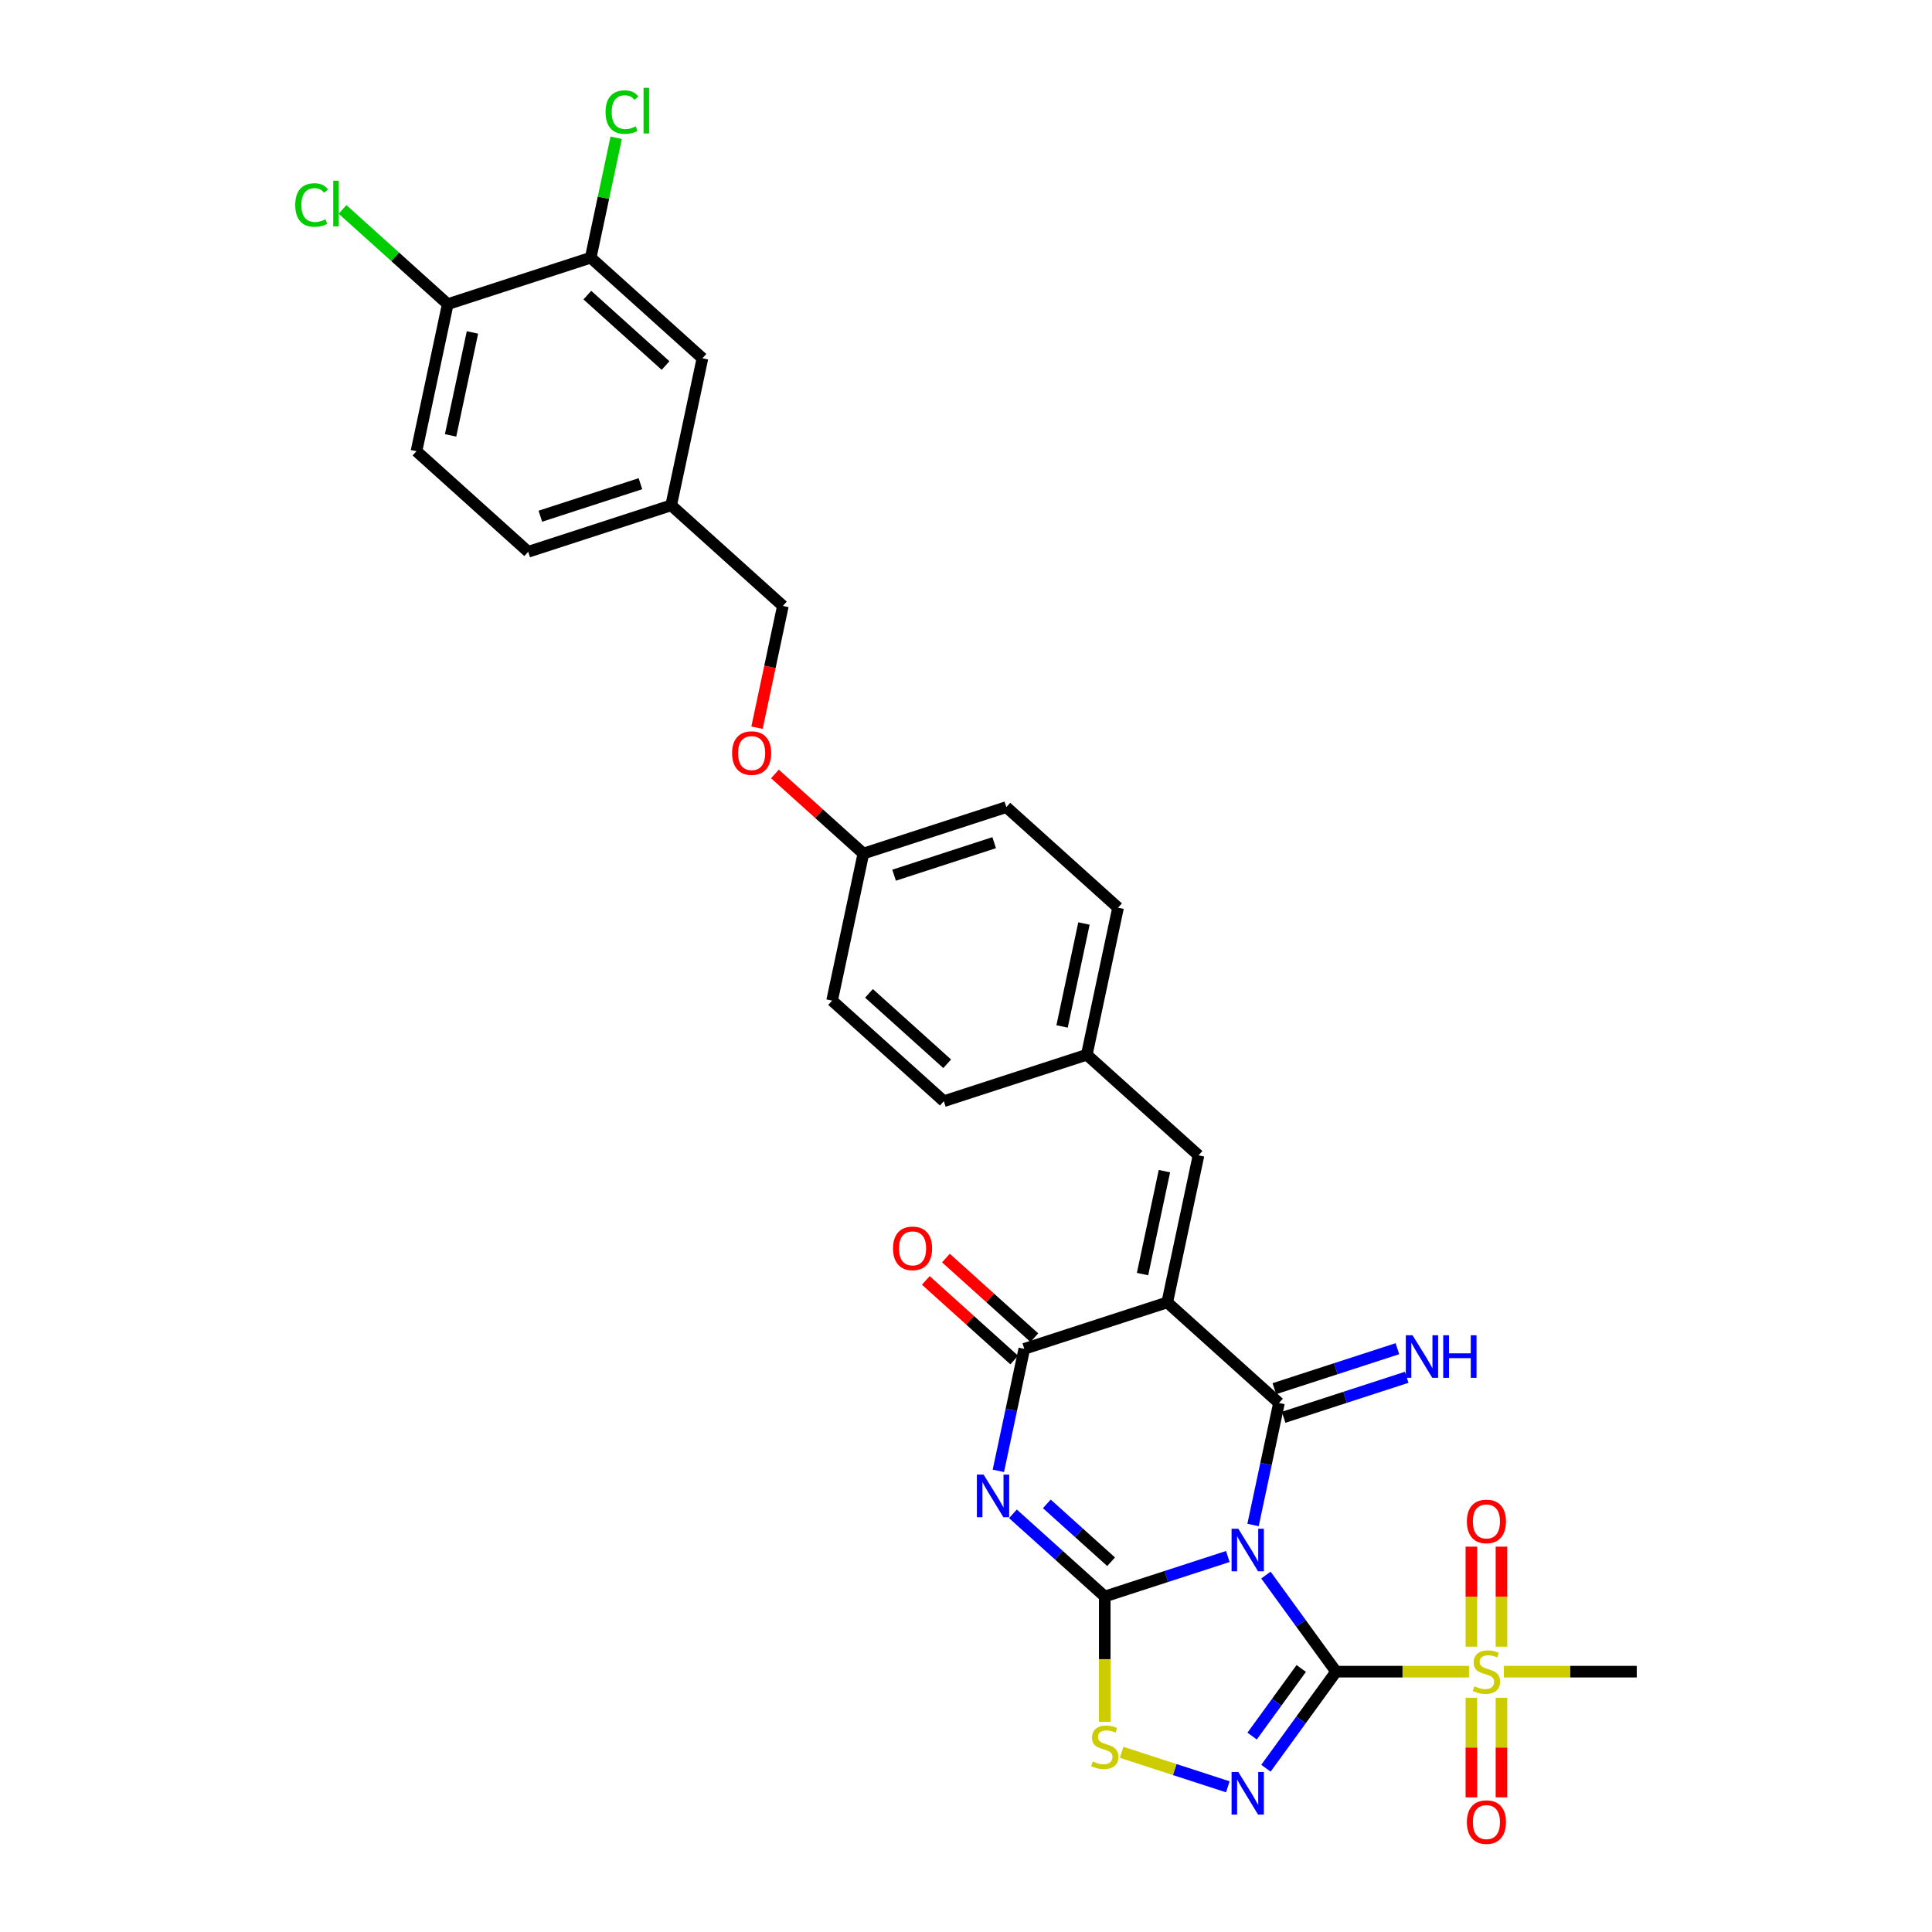 <?xml version='1.0' encoding='iso-8859-1'?>
<svg version='1.1' baseProfile='full'
              xmlns='http://www.w3.org/2000/svg'
                      xmlns:rdkit='http://www.rdkit.org/xml'
                      xmlns:xlink='http://www.w3.org/1999/xlink'
                  xml:space='preserve'
width='1000px' height='1000px' viewBox='0 0 1000 1000'>
<!-- END OF HEADER -->
<rect style='opacity:1.0;fill:#FFFFFF;stroke:none' width='1000' height='1000' x='0' y='0'> </rect>
<path class='bond-0' d='M 655.239,815.259 L 673.398,840.254' style='fill:none;fill-rule:evenodd;stroke:#0000FF;stroke-width:6px;stroke-linecap:butt;stroke-linejoin:miter;stroke-opacity:1' />
<path class='bond-0' d='M 673.398,840.254 L 691.557,865.248' style='fill:none;fill-rule:evenodd;stroke:#000000;stroke-width:6px;stroke-linecap:butt;stroke-linejoin:miter;stroke-opacity:1' />
<path class='bond-1' d='M 635.518,805.643 L 603.667,815.992' style='fill:none;fill-rule:evenodd;stroke:#0000FF;stroke-width:6px;stroke-linecap:butt;stroke-linejoin:miter;stroke-opacity:1' />
<path class='bond-1' d='M 603.667,815.992 L 571.816,826.341' style='fill:none;fill-rule:evenodd;stroke:#000000;stroke-width:6px;stroke-linecap:butt;stroke-linejoin:miter;stroke-opacity:1' />
<path class='bond-2' d='M 648.576,789.332 L 655.287,757.758' style='fill:none;fill-rule:evenodd;stroke:#0000FF;stroke-width:6px;stroke-linecap:butt;stroke-linejoin:miter;stroke-opacity:1' />
<path class='bond-2' d='M 655.287,757.758 L 661.998,726.184' style='fill:none;fill-rule:evenodd;stroke:#000000;stroke-width:6px;stroke-linecap:butt;stroke-linejoin:miter;stroke-opacity:1' />
<path class='bond-5' d='M 691.557,865.248 L 673.398,890.242' style='fill:none;fill-rule:evenodd;stroke:#000000;stroke-width:6px;stroke-linecap:butt;stroke-linejoin:miter;stroke-opacity:1' />
<path class='bond-5' d='M 673.398,890.242 L 655.239,915.236' style='fill:none;fill-rule:evenodd;stroke:#0000FF;stroke-width:6px;stroke-linecap:butt;stroke-linejoin:miter;stroke-opacity:1' />
<path class='bond-5' d='M 673.519,863.598 L 660.808,881.094' style='fill:none;fill-rule:evenodd;stroke:#000000;stroke-width:6px;stroke-linecap:butt;stroke-linejoin:miter;stroke-opacity:1' />
<path class='bond-5' d='M 660.808,881.094 L 648.096,898.59' style='fill:none;fill-rule:evenodd;stroke:#0000FF;stroke-width:6px;stroke-linecap:butt;stroke-linejoin:miter;stroke-opacity:1' />
<path class='bond-7' d='M 691.557,865.248 L 725.958,865.248' style='fill:none;fill-rule:evenodd;stroke:#000000;stroke-width:6px;stroke-linecap:butt;stroke-linejoin:miter;stroke-opacity:1' />
<path class='bond-7' d='M 725.958,865.248 L 760.359,865.248' style='fill:none;fill-rule:evenodd;stroke:#CCCC00;stroke-width:6px;stroke-linecap:butt;stroke-linejoin:miter;stroke-opacity:1' />
<path class='bond-4' d='M 571.816,826.341 L 548.054,804.946' style='fill:none;fill-rule:evenodd;stroke:#000000;stroke-width:6px;stroke-linecap:butt;stroke-linejoin:miter;stroke-opacity:1' />
<path class='bond-4' d='M 548.054,804.946 L 524.292,783.551' style='fill:none;fill-rule:evenodd;stroke:#0000FF;stroke-width:6px;stroke-linecap:butt;stroke-linejoin:miter;stroke-opacity:1' />
<path class='bond-4' d='M 575.101,808.357 L 558.468,793.381' style='fill:none;fill-rule:evenodd;stroke:#000000;stroke-width:6px;stroke-linecap:butt;stroke-linejoin:miter;stroke-opacity:1' />
<path class='bond-4' d='M 558.468,793.381 L 541.834,778.404' style='fill:none;fill-rule:evenodd;stroke:#0000FF;stroke-width:6px;stroke-linecap:butt;stroke-linejoin:miter;stroke-opacity:1' />
<path class='bond-8' d='M 571.816,826.341 L 571.816,858.781' style='fill:none;fill-rule:evenodd;stroke:#000000;stroke-width:6px;stroke-linecap:butt;stroke-linejoin:miter;stroke-opacity:1' />
<path class='bond-8' d='M 571.816,858.781 L 571.816,891.221' style='fill:none;fill-rule:evenodd;stroke:#CCCC00;stroke-width:6px;stroke-linecap:butt;stroke-linejoin:miter;stroke-opacity:1' />
<path class='bond-3' d='M 661.998,726.184 L 604.172,674.117' style='fill:none;fill-rule:evenodd;stroke:#000000;stroke-width:6px;stroke-linecap:butt;stroke-linejoin:miter;stroke-opacity:1' />
<path class='bond-10' d='M 664.403,733.584 L 696.254,723.235' style='fill:none;fill-rule:evenodd;stroke:#000000;stroke-width:6px;stroke-linecap:butt;stroke-linejoin:miter;stroke-opacity:1' />
<path class='bond-10' d='M 696.254,723.235 L 728.105,712.886' style='fill:none;fill-rule:evenodd;stroke:#0000FF;stroke-width:6px;stroke-linecap:butt;stroke-linejoin:miter;stroke-opacity:1' />
<path class='bond-10' d='M 659.594,718.783 L 691.445,708.434' style='fill:none;fill-rule:evenodd;stroke:#000000;stroke-width:6px;stroke-linecap:butt;stroke-linejoin:miter;stroke-opacity:1' />
<path class='bond-10' d='M 691.445,708.434 L 723.296,698.085' style='fill:none;fill-rule:evenodd;stroke:#0000FF;stroke-width:6px;stroke-linecap:butt;stroke-linejoin:miter;stroke-opacity:1' />
<path class='bond-6' d='M 604.172,674.117 L 530.168,698.162' style='fill:none;fill-rule:evenodd;stroke:#000000;stroke-width:6px;stroke-linecap:butt;stroke-linejoin:miter;stroke-opacity:1' />
<path class='bond-9' d='M 604.172,674.117 L 620.351,598.004' style='fill:none;fill-rule:evenodd;stroke:#000000;stroke-width:6px;stroke-linecap:butt;stroke-linejoin:miter;stroke-opacity:1' />
<path class='bond-9' d='M 591.377,659.464 L 602.701,606.186' style='fill:none;fill-rule:evenodd;stroke:#000000;stroke-width:6px;stroke-linecap:butt;stroke-linejoin:miter;stroke-opacity:1' />
<path class='bond-32' d='M 516.745,761.311 L 523.457,729.737' style='fill:none;fill-rule:evenodd;stroke:#0000FF;stroke-width:6px;stroke-linecap:butt;stroke-linejoin:miter;stroke-opacity:1' />
<path class='bond-32' d='M 523.457,729.737 L 530.168,698.162' style='fill:none;fill-rule:evenodd;stroke:#000000;stroke-width:6px;stroke-linecap:butt;stroke-linejoin:miter;stroke-opacity:1' />
<path class='bond-31' d='M 635.518,924.852 L 608.037,915.923' style='fill:none;fill-rule:evenodd;stroke:#0000FF;stroke-width:6px;stroke-linecap:butt;stroke-linejoin:miter;stroke-opacity:1' />
<path class='bond-31' d='M 608.037,915.923 L 580.556,906.994' style='fill:none;fill-rule:evenodd;stroke:#CCCC00;stroke-width:6px;stroke-linecap:butt;stroke-linejoin:miter;stroke-opacity:1' />
<path class='bond-14' d='M 535.375,692.38 L 512.492,671.776' style='fill:none;fill-rule:evenodd;stroke:#000000;stroke-width:6px;stroke-linecap:butt;stroke-linejoin:miter;stroke-opacity:1' />
<path class='bond-14' d='M 512.492,671.776 L 489.61,651.172' style='fill:none;fill-rule:evenodd;stroke:#FF0000;stroke-width:6px;stroke-linecap:butt;stroke-linejoin:miter;stroke-opacity:1' />
<path class='bond-14' d='M 524.961,703.945 L 502.079,683.341' style='fill:none;fill-rule:evenodd;stroke:#000000;stroke-width:6px;stroke-linecap:butt;stroke-linejoin:miter;stroke-opacity:1' />
<path class='bond-14' d='M 502.079,683.341 L 479.196,662.738' style='fill:none;fill-rule:evenodd;stroke:#FF0000;stroke-width:6px;stroke-linecap:butt;stroke-linejoin:miter;stroke-opacity:1' />
<path class='bond-12' d='M 777.151,852.315 L 777.151,826.429' style='fill:none;fill-rule:evenodd;stroke:#CCCC00;stroke-width:6px;stroke-linecap:butt;stroke-linejoin:miter;stroke-opacity:1' />
<path class='bond-12' d='M 777.151,826.429 L 777.151,800.542' style='fill:none;fill-rule:evenodd;stroke:#FF0000;stroke-width:6px;stroke-linecap:butt;stroke-linejoin:miter;stroke-opacity:1' />
<path class='bond-12' d='M 761.589,852.315 L 761.589,826.429' style='fill:none;fill-rule:evenodd;stroke:#CCCC00;stroke-width:6px;stroke-linecap:butt;stroke-linejoin:miter;stroke-opacity:1' />
<path class='bond-12' d='M 761.589,826.429 L 761.589,800.542' style='fill:none;fill-rule:evenodd;stroke:#FF0000;stroke-width:6px;stroke-linecap:butt;stroke-linejoin:miter;stroke-opacity:1' />
<path class='bond-13' d='M 761.589,878.771 L 761.589,904.541' style='fill:none;fill-rule:evenodd;stroke:#CCCC00;stroke-width:6px;stroke-linecap:butt;stroke-linejoin:miter;stroke-opacity:1' />
<path class='bond-13' d='M 761.589,904.541 L 761.589,930.31' style='fill:none;fill-rule:evenodd;stroke:#FF0000;stroke-width:6px;stroke-linecap:butt;stroke-linejoin:miter;stroke-opacity:1' />
<path class='bond-13' d='M 777.151,878.771 L 777.151,904.541' style='fill:none;fill-rule:evenodd;stroke:#CCCC00;stroke-width:6px;stroke-linecap:butt;stroke-linejoin:miter;stroke-opacity:1' />
<path class='bond-13' d='M 777.151,904.541 L 777.151,930.31' style='fill:none;fill-rule:evenodd;stroke:#FF0000;stroke-width:6px;stroke-linecap:butt;stroke-linejoin:miter;stroke-opacity:1' />
<path class='bond-21' d='M 778.381,865.248 L 812.782,865.248' style='fill:none;fill-rule:evenodd;stroke:#CCCC00;stroke-width:6px;stroke-linecap:butt;stroke-linejoin:miter;stroke-opacity:1' />
<path class='bond-21' d='M 812.782,865.248 L 847.183,865.248' style='fill:none;fill-rule:evenodd;stroke:#000000;stroke-width:6px;stroke-linecap:butt;stroke-linejoin:miter;stroke-opacity:1' />
<path class='bond-17' d='M 620.351,598.004 L 562.524,545.938' style='fill:none;fill-rule:evenodd;stroke:#000000;stroke-width:6px;stroke-linecap:butt;stroke-linejoin:miter;stroke-opacity:1' />
<path class='bond-11' d='M 305.75,133.379 L 363.576,185.446' style='fill:none;fill-rule:evenodd;stroke:#000000;stroke-width:6px;stroke-linecap:butt;stroke-linejoin:miter;stroke-opacity:1' />
<path class='bond-11' d='M 304.011,152.754 L 344.489,189.201' style='fill:none;fill-rule:evenodd;stroke:#000000;stroke-width:6px;stroke-linecap:butt;stroke-linejoin:miter;stroke-opacity:1' />
<path class='bond-22' d='M 305.75,133.379 L 312.348,102.341' style='fill:none;fill-rule:evenodd;stroke:#000000;stroke-width:6px;stroke-linecap:butt;stroke-linejoin:miter;stroke-opacity:1' />
<path class='bond-22' d='M 312.348,102.341 L 318.945,71.304' style='fill:none;fill-rule:evenodd;stroke:#00CC00;stroke-width:6px;stroke-linecap:butt;stroke-linejoin:miter;stroke-opacity:1' />
<path class='bond-34' d='M 305.75,133.379 L 231.746,157.424' style='fill:none;fill-rule:evenodd;stroke:#000000;stroke-width:6px;stroke-linecap:butt;stroke-linejoin:miter;stroke-opacity:1' />
<path class='bond-15' d='M 231.746,157.424 L 215.568,233.537' style='fill:none;fill-rule:evenodd;stroke:#000000;stroke-width:6px;stroke-linecap:butt;stroke-linejoin:miter;stroke-opacity:1' />
<path class='bond-15' d='M 244.542,172.077 L 233.217,225.355' style='fill:none;fill-rule:evenodd;stroke:#000000;stroke-width:6px;stroke-linecap:butt;stroke-linejoin:miter;stroke-opacity:1' />
<path class='bond-24' d='M 231.746,157.424 L 204.522,132.911' style='fill:none;fill-rule:evenodd;stroke:#000000;stroke-width:6px;stroke-linecap:butt;stroke-linejoin:miter;stroke-opacity:1' />
<path class='bond-24' d='M 204.522,132.911 L 177.297,108.398' style='fill:none;fill-rule:evenodd;stroke:#00CC00;stroke-width:6px;stroke-linecap:butt;stroke-linejoin:miter;stroke-opacity:1' />
<path class='bond-16' d='M 363.576,185.446 L 347.398,261.558' style='fill:none;fill-rule:evenodd;stroke:#000000;stroke-width:6px;stroke-linecap:butt;stroke-linejoin:miter;stroke-opacity:1' />
<path class='bond-27' d='M 562.524,545.938 L 578.703,469.825' style='fill:none;fill-rule:evenodd;stroke:#000000;stroke-width:6px;stroke-linecap:butt;stroke-linejoin:miter;stroke-opacity:1' />
<path class='bond-27' d='M 549.729,531.285 L 561.053,478.007' style='fill:none;fill-rule:evenodd;stroke:#000000;stroke-width:6px;stroke-linecap:butt;stroke-linejoin:miter;stroke-opacity:1' />
<path class='bond-28' d='M 562.524,545.938 L 488.52,569.983' style='fill:none;fill-rule:evenodd;stroke:#000000;stroke-width:6px;stroke-linecap:butt;stroke-linejoin:miter;stroke-opacity:1' />
<path class='bond-18' d='M 215.568,233.537 L 273.394,285.603' style='fill:none;fill-rule:evenodd;stroke:#000000;stroke-width:6px;stroke-linecap:butt;stroke-linejoin:miter;stroke-opacity:1' />
<path class='bond-19' d='M 401.107,400.597 L 423.99,421.2' style='fill:none;fill-rule:evenodd;stroke:#FF0000;stroke-width:6px;stroke-linecap:butt;stroke-linejoin:miter;stroke-opacity:1' />
<path class='bond-19' d='M 423.99,421.2 L 446.872,441.804' style='fill:none;fill-rule:evenodd;stroke:#000000;stroke-width:6px;stroke-linecap:butt;stroke-linejoin:miter;stroke-opacity:1' />
<path class='bond-25' d='M 391.828,376.649 L 398.526,345.137' style='fill:none;fill-rule:evenodd;stroke:#FF0000;stroke-width:6px;stroke-linecap:butt;stroke-linejoin:miter;stroke-opacity:1' />
<path class='bond-25' d='M 398.526,345.137 L 405.224,313.625' style='fill:none;fill-rule:evenodd;stroke:#000000;stroke-width:6px;stroke-linecap:butt;stroke-linejoin:miter;stroke-opacity:1' />
<path class='bond-20' d='M 347.398,261.558 L 405.224,313.625' style='fill:none;fill-rule:evenodd;stroke:#000000;stroke-width:6px;stroke-linecap:butt;stroke-linejoin:miter;stroke-opacity:1' />
<path class='bond-26' d='M 347.398,261.558 L 273.394,285.603' style='fill:none;fill-rule:evenodd;stroke:#000000;stroke-width:6px;stroke-linecap:butt;stroke-linejoin:miter;stroke-opacity:1' />
<path class='bond-26' d='M 331.489,250.364 L 279.686,267.196' style='fill:none;fill-rule:evenodd;stroke:#000000;stroke-width:6px;stroke-linecap:butt;stroke-linejoin:miter;stroke-opacity:1' />
<path class='bond-23' d='M 446.872,441.804 L 430.694,517.916' style='fill:none;fill-rule:evenodd;stroke:#000000;stroke-width:6px;stroke-linecap:butt;stroke-linejoin:miter;stroke-opacity:1' />
<path class='bond-33' d='M 446.872,441.804 L 520.877,417.758' style='fill:none;fill-rule:evenodd;stroke:#000000;stroke-width:6px;stroke-linecap:butt;stroke-linejoin:miter;stroke-opacity:1' />
<path class='bond-33' d='M 462.782,452.998 L 514.585,436.166' style='fill:none;fill-rule:evenodd;stroke:#000000;stroke-width:6px;stroke-linecap:butt;stroke-linejoin:miter;stroke-opacity:1' />
<path class='bond-29' d='M 578.703,469.825 L 520.877,417.758' style='fill:none;fill-rule:evenodd;stroke:#000000;stroke-width:6px;stroke-linecap:butt;stroke-linejoin:miter;stroke-opacity:1' />
<path class='bond-30' d='M 488.52,569.983 L 430.694,517.916' style='fill:none;fill-rule:evenodd;stroke:#000000;stroke-width:6px;stroke-linecap:butt;stroke-linejoin:miter;stroke-opacity:1' />
<path class='bond-30' d='M 490.26,550.608 L 449.781,514.161' style='fill:none;fill-rule:evenodd;stroke:#000000;stroke-width:6px;stroke-linecap:butt;stroke-linejoin:miter;stroke-opacity:1' />
<path  class='atom-0' d='M 640.949 791.278
L 648.17 802.949
Q 648.886 804.101, 650.038 806.186
Q 651.189 808.272, 651.252 808.396
L 651.252 791.278
L 654.177 791.278
L 654.177 813.314
L 651.158 813.314
L 643.408 800.553
Q 642.505 799.059, 641.541 797.347
Q 640.607 795.635, 640.327 795.106
L 640.327 813.314
L 637.463 813.314
L 637.463 791.278
L 640.949 791.278
' fill='#0000FF'/>
<path  class='atom-5' d='M 509.119 763.256
L 516.34 774.928
Q 517.056 776.08, 518.207 778.165
Q 519.359 780.25, 519.421 780.375
L 519.421 763.256
L 522.347 763.256
L 522.347 785.293
L 519.328 785.293
L 511.578 772.531
Q 510.675 771.037, 509.71 769.326
Q 508.777 767.614, 508.496 767.085
L 508.496 785.293
L 505.633 785.293
L 505.633 763.256
L 509.119 763.256
' fill='#0000FF'/>
<path  class='atom-6' d='M 640.949 917.181
L 648.17 928.853
Q 648.886 930.005, 650.038 932.09
Q 651.189 934.175, 651.252 934.3
L 651.252 917.181
L 654.177 917.181
L 654.177 939.218
L 651.158 939.218
L 643.408 926.456
Q 642.505 924.962, 641.541 923.251
Q 640.607 921.539, 640.327 921.01
L 640.327 939.218
L 637.463 939.218
L 637.463 917.181
L 640.949 917.181
' fill='#0000FF'/>
<path  class='atom-8' d='M 763.145 872.811
Q 763.394 872.904, 764.421 873.34
Q 765.448 873.776, 766.569 874.056
Q 767.72 874.305, 768.841 874.305
Q 770.926 874.305, 772.14 873.309
Q 773.354 872.282, 773.354 870.508
Q 773.354 869.294, 772.732 868.547
Q 772.14 867.8, 771.207 867.395
Q 770.273 866.991, 768.716 866.524
Q 766.756 865.932, 765.573 865.372
Q 764.421 864.812, 763.581 863.629
Q 762.772 862.446, 762.772 860.454
Q 762.772 857.684, 764.639 855.972
Q 766.538 854.26, 770.273 854.26
Q 772.825 854.26, 775.72 855.474
L 775.004 857.871
Q 772.358 856.782, 770.366 856.782
Q 768.218 856.782, 767.036 857.684
Q 765.853 858.556, 765.884 860.081
Q 765.884 861.264, 766.475 861.979
Q 767.098 862.695, 767.969 863.1
Q 768.872 863.505, 770.366 863.971
Q 772.358 864.594, 773.541 865.216
Q 774.724 865.839, 775.564 867.115
Q 776.436 868.36, 776.436 870.508
Q 776.436 873.558, 774.381 875.208
Q 772.358 876.826, 768.965 876.826
Q 767.005 876.826, 765.511 876.39
Q 764.048 875.986, 762.305 875.27
L 763.145 872.811
' fill='#CCCC00'/>
<path  class='atom-9' d='M 565.591 911.717
Q 565.84 911.811, 566.867 912.246
Q 567.894 912.682, 569.015 912.962
Q 570.166 913.211, 571.287 913.211
Q 573.372 913.211, 574.586 912.215
Q 575.8 911.188, 575.8 909.414
Q 575.8 908.2, 575.178 907.453
Q 574.586 906.706, 573.652 906.302
Q 572.719 905.897, 571.162 905.43
Q 569.202 904.839, 568.019 904.278
Q 566.867 903.718, 566.027 902.535
Q 565.218 901.353, 565.218 899.361
Q 565.218 896.591, 567.085 894.879
Q 568.984 893.167, 572.719 893.167
Q 575.271 893.167, 578.166 894.381
L 577.45 896.777
Q 574.804 895.688, 572.812 895.688
Q 570.664 895.688, 569.482 896.591
Q 568.299 897.462, 568.33 898.987
Q 568.33 900.17, 568.921 900.886
Q 569.544 901.602, 570.415 902.006
Q 571.318 902.411, 572.812 902.878
Q 574.804 903.5, 575.987 904.123
Q 577.17 904.745, 578.01 906.021
Q 578.881 907.266, 578.881 909.414
Q 578.881 912.464, 576.827 914.114
Q 574.804 915.732, 571.411 915.732
Q 569.451 915.732, 567.957 915.297
Q 566.494 914.892, 564.751 914.176
L 565.591 911.717
' fill='#CCCC00'/>
<path  class='atom-11' d='M 731.132 691.12
L 738.353 702.792
Q 739.069 703.943, 740.22 706.029
Q 741.372 708.114, 741.434 708.239
L 741.434 691.12
L 744.36 691.12
L 744.36 713.156
L 741.341 713.156
L 733.591 700.395
Q 732.688 698.901, 731.723 697.189
Q 730.789 695.477, 730.509 694.948
L 730.509 713.156
L 727.646 713.156
L 727.646 691.12
L 731.132 691.12
' fill='#0000FF'/>
<path  class='atom-11' d='M 747.005 691.12
L 749.993 691.12
L 749.993 700.488
L 761.261 700.488
L 761.261 691.12
L 764.249 691.12
L 764.249 713.156
L 761.261 713.156
L 761.261 702.978
L 749.993 702.978
L 749.993 713.156
L 747.005 713.156
L 747.005 691.12
' fill='#0000FF'/>
<path  class='atom-13' d='M 759.254 787.497
Q 759.254 782.206, 761.869 779.249
Q 764.483 776.292, 769.37 776.292
Q 774.257 776.292, 776.871 779.249
Q 779.486 782.206, 779.486 787.497
Q 779.486 792.851, 776.84 795.901
Q 774.195 798.92, 769.37 798.92
Q 764.515 798.92, 761.869 795.901
Q 759.254 792.882, 759.254 787.497
M 769.37 796.43
Q 772.732 796.43, 774.537 794.189
Q 776.373 791.917, 776.373 787.497
Q 776.373 783.171, 774.537 780.992
Q 772.732 778.782, 769.37 778.782
Q 766.009 778.782, 764.172 780.961
Q 762.367 783.14, 762.367 787.497
Q 762.367 791.948, 764.172 794.189
Q 766.009 796.43, 769.37 796.43
' fill='#FF0000'/>
<path  class='atom-14' d='M 759.254 943.123
Q 759.254 937.831, 761.869 934.874
Q 764.483 931.918, 769.37 931.918
Q 774.257 931.918, 776.871 934.874
Q 779.486 937.831, 779.486 943.123
Q 779.486 948.476, 776.84 951.526
Q 774.195 954.545, 769.37 954.545
Q 764.515 954.545, 761.869 951.526
Q 759.254 948.507, 759.254 943.123
M 769.37 952.055
Q 772.732 952.055, 774.537 949.814
Q 776.373 947.542, 776.373 943.123
Q 776.373 938.796, 774.537 936.617
Q 772.732 934.408, 769.37 934.408
Q 766.009 934.408, 764.172 936.586
Q 762.367 938.765, 762.367 943.123
Q 762.367 947.573, 764.172 949.814
Q 766.009 952.055, 769.37 952.055
' fill='#FF0000'/>
<path  class='atom-15' d='M 462.226 646.158
Q 462.226 640.866, 464.841 637.909
Q 467.455 634.953, 472.342 634.953
Q 477.229 634.953, 479.843 637.909
Q 482.458 640.866, 482.458 646.158
Q 482.458 651.511, 479.812 654.561
Q 477.166 657.58, 472.342 657.58
Q 467.487 657.58, 464.841 654.561
Q 462.226 651.542, 462.226 646.158
M 472.342 655.09
Q 475.704 655.09, 477.509 652.849
Q 479.345 650.577, 479.345 646.158
Q 479.345 641.831, 477.509 639.652
Q 475.704 637.443, 472.342 637.443
Q 468.981 637.443, 467.144 639.621
Q 465.339 641.8, 465.339 646.158
Q 465.339 650.608, 467.144 652.849
Q 468.981 655.09, 472.342 655.09
' fill='#FF0000'/>
<path  class='atom-20' d='M 378.931 389.799
Q 378.931 384.508, 381.545 381.551
Q 384.16 378.594, 389.046 378.594
Q 393.933 378.594, 396.547 381.551
Q 399.162 384.508, 399.162 389.799
Q 399.162 395.153, 396.516 398.203
Q 393.871 401.222, 389.046 401.222
Q 384.191 401.222, 381.545 398.203
Q 378.931 395.184, 378.931 389.799
M 389.046 398.732
Q 392.408 398.732, 394.213 396.491
Q 396.049 394.219, 396.049 389.799
Q 396.049 385.473, 394.213 383.294
Q 392.408 381.084, 389.046 381.084
Q 385.685 381.084, 383.848 383.263
Q 382.043 385.442, 382.043 389.799
Q 382.043 394.25, 383.848 396.491
Q 385.685 398.732, 389.046 398.732
' fill='#FF0000'/>
<path  class='atom-23' d='M 313.431 58.029
Q 313.431 52.551, 315.984 49.688
Q 318.567 46.793, 323.454 46.793
Q 327.998 46.793, 330.426 49.999
L 328.371 51.68
Q 326.597 49.345, 323.454 49.345
Q 320.123 49.345, 318.349 51.586
Q 316.606 53.796, 316.606 58.029
Q 316.606 62.387, 318.411 64.628
Q 320.248 66.869, 323.796 66.869
Q 326.224 66.869, 329.056 65.406
L 329.928 67.74
Q 328.776 68.487, 327.033 68.923
Q 325.29 69.359, 323.36 69.359
Q 318.567 69.359, 315.984 66.433
Q 313.431 63.507, 313.431 58.029
' fill='#00CC00'/>
<path  class='atom-23' d='M 333.102 45.455
L 335.966 45.455
L 335.966 69.079
L 333.102 69.079
L 333.102 45.455
' fill='#00CC00'/>
<path  class='atom-25' d='M 152.817 106.12
Q 152.817 100.642, 155.369 97.778
Q 157.953 94.884, 162.839 94.884
Q 167.384 94.884, 169.811 98.09
L 167.757 99.77
Q 165.983 97.436, 162.839 97.436
Q 159.509 97.436, 157.735 99.677
Q 155.992 101.887, 155.992 106.12
Q 155.992 110.477, 157.797 112.718
Q 159.634 114.959, 163.182 114.959
Q 165.61 114.959, 168.442 113.497
L 169.313 115.831
Q 168.162 116.578, 166.419 117.014
Q 164.676 117.449, 162.746 117.449
Q 157.953 117.449, 155.369 114.524
Q 152.817 111.598, 152.817 106.12
' fill='#00CC00'/>
<path  class='atom-25' d='M 172.488 93.545
L 175.352 93.545
L 175.352 117.169
L 172.488 117.169
L 172.488 93.545
' fill='#00CC00'/>
</svg>
